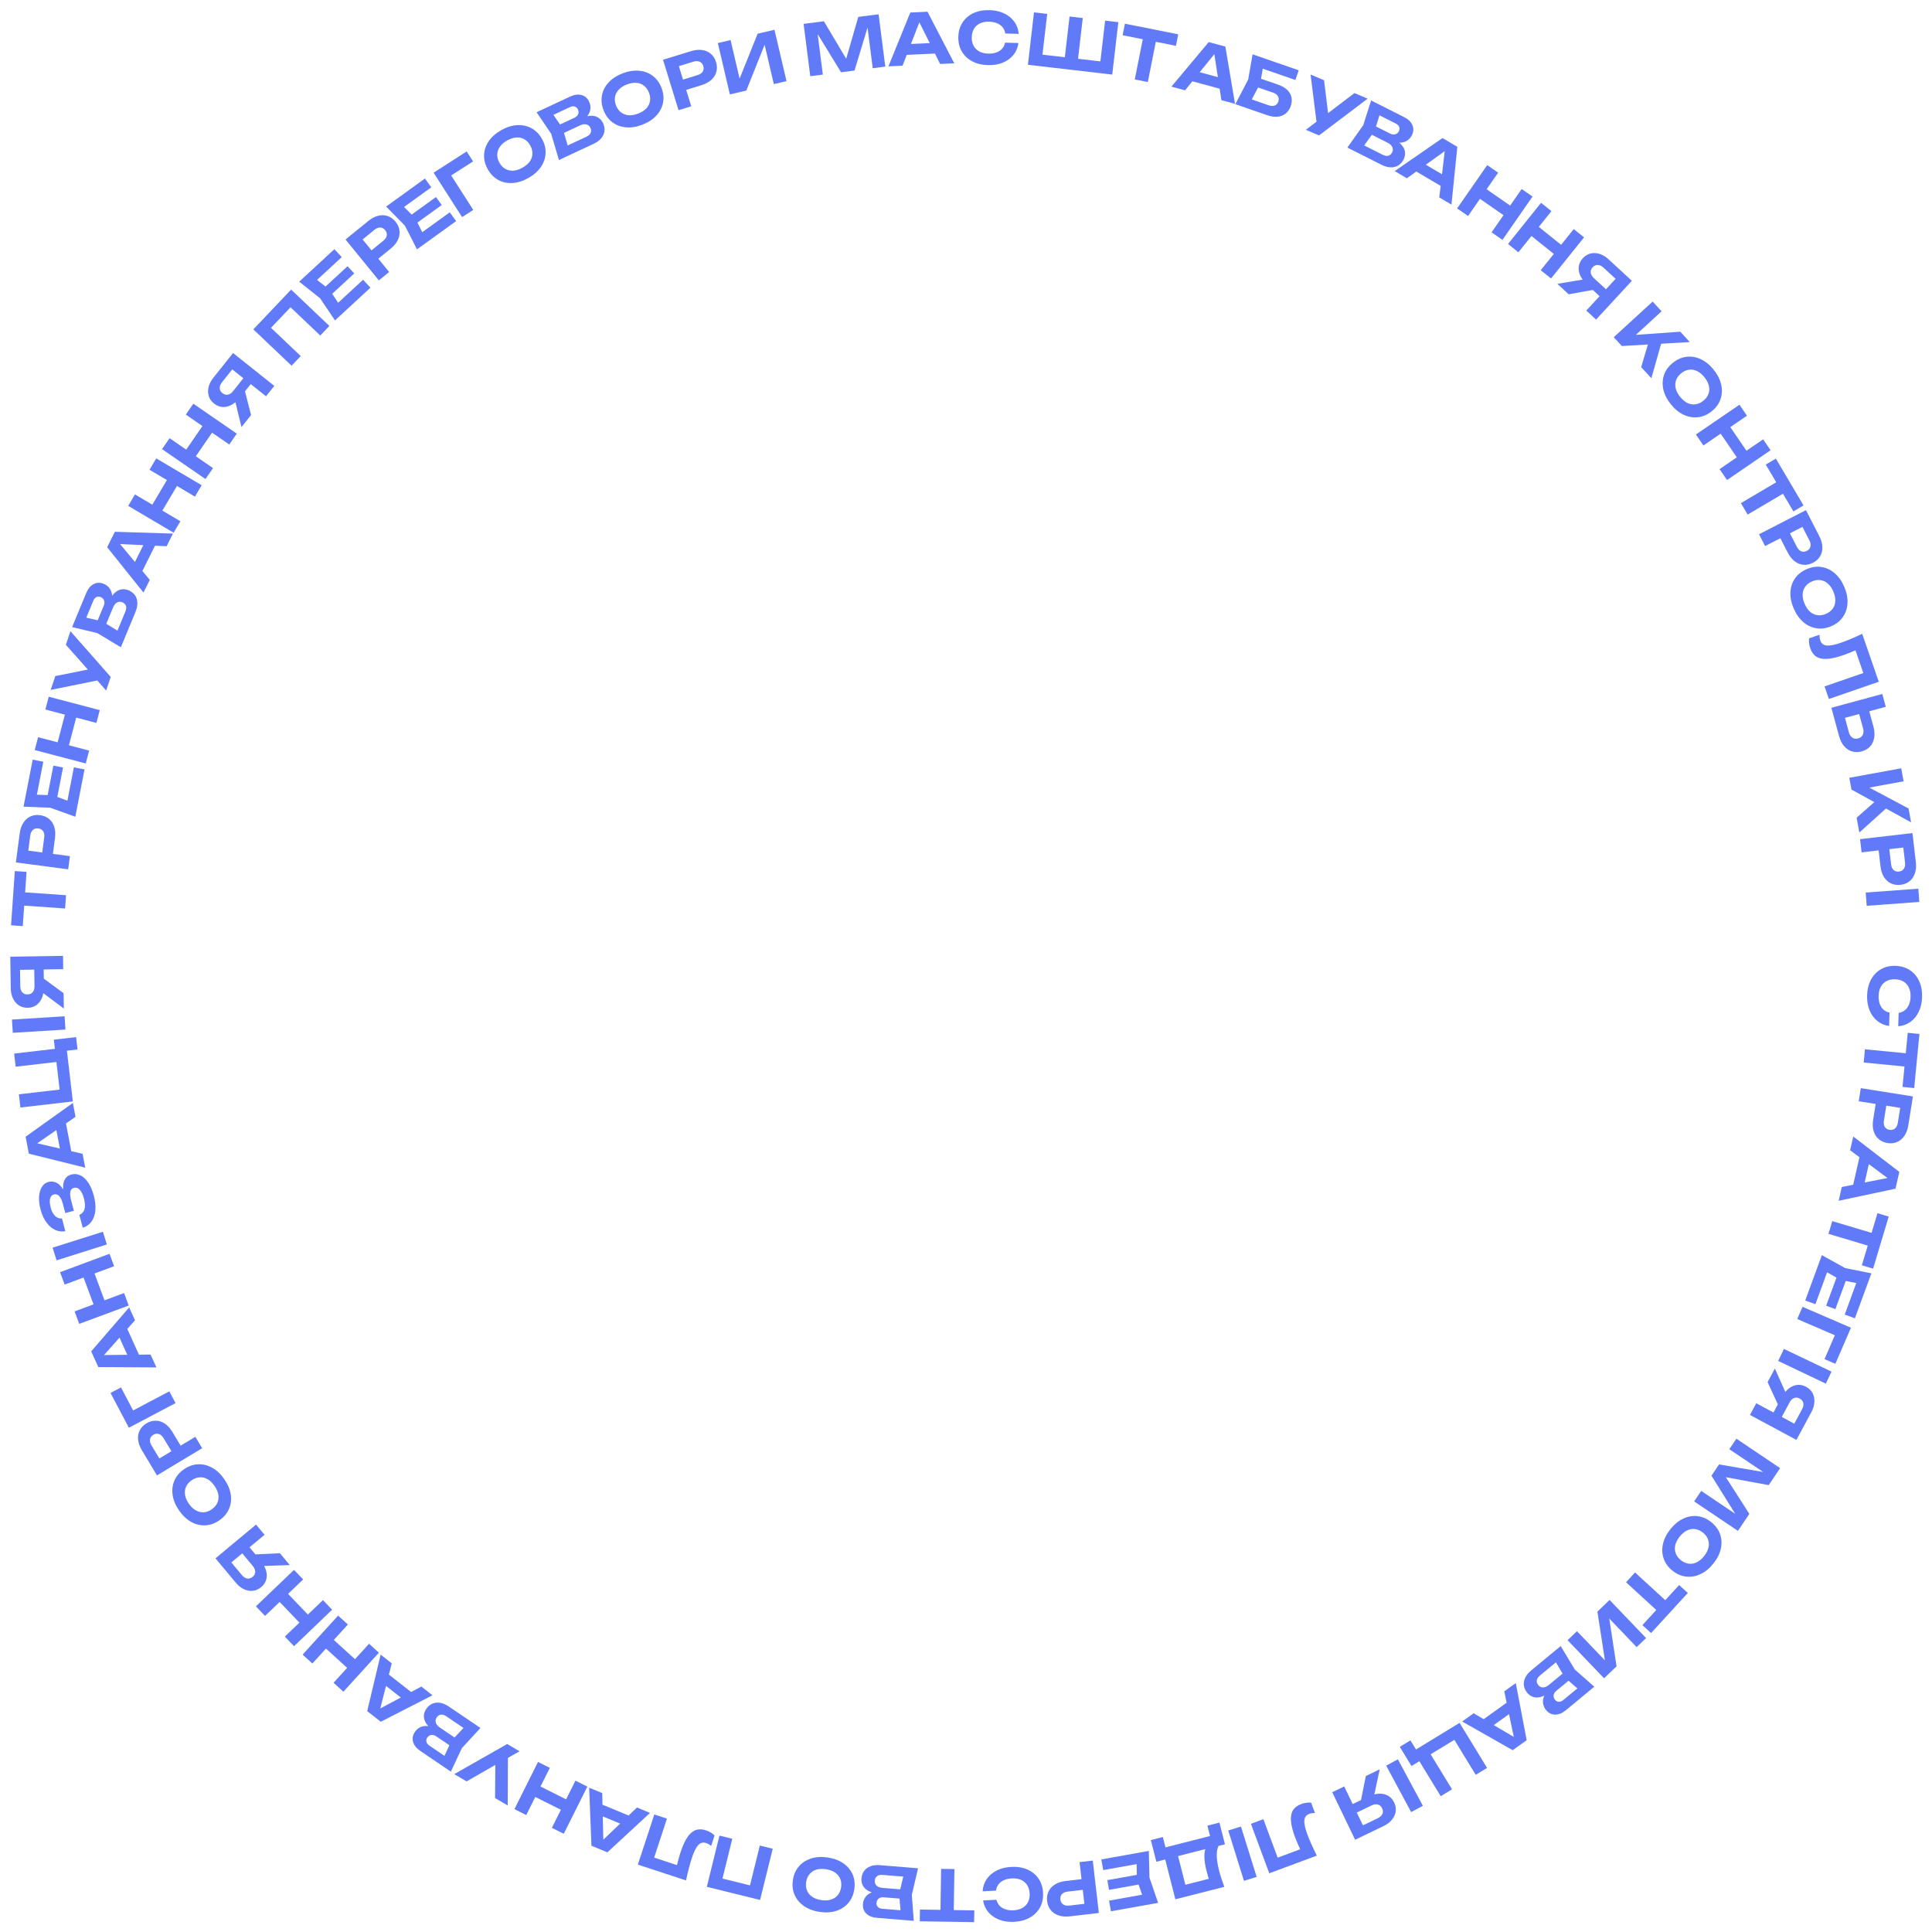 <svg width="824" height="824" viewBox="0 0 824 824" fill="none" xmlns="http://www.w3.org/2000/svg">
<path d="M805.702 437.581C803.769 437.301 802.081 436.578 800.636 435.413C799.211 434.249 798.118 432.734 797.355 430.87C796.592 429.005 796.247 426.894 796.32 424.535C796.399 421.956 796.959 419.702 797.999 417.773C799.039 415.865 800.455 414.398 802.247 413.372C804.04 412.347 806.105 411.871 808.444 411.943C810.783 412.015 812.816 412.618 814.541 413.752C816.267 414.886 817.59 416.438 818.51 418.407C819.429 420.396 819.848 422.68 819.769 425.259C819.696 427.618 819.221 429.704 818.345 431.518C817.468 433.332 816.283 434.776 814.789 435.85C813.295 436.925 811.566 437.542 809.6 437.701L809.776 432.004C810.801 431.835 811.684 431.452 812.422 430.855C813.161 430.277 813.735 429.495 814.146 428.507C814.576 427.54 814.811 426.406 814.851 425.107C814.897 423.608 814.657 422.31 814.131 421.213C813.624 420.117 812.87 419.263 811.869 418.652C810.867 418.041 809.667 417.714 808.267 417.67C806.868 417.627 805.65 417.88 804.612 418.428C803.575 418.976 802.76 419.781 802.167 420.843C801.594 421.906 801.284 423.187 801.238 424.687C801.197 425.986 801.352 427.131 801.702 428.123C802.051 429.134 802.576 429.95 803.277 430.572C803.977 431.214 804.844 431.651 805.878 431.883L805.702 437.581Z" fill="#617BF8"/>
<path d="M815.318 449.455L814.772 455.099L794.855 453.173L795.401 447.529L815.318 449.455ZM818.639 440.976L816.407 464.058L811.421 463.576L813.653 440.493L818.639 440.976Z" fill="#617BF8"/>
<path d="M813.901 479.924C813.612 481.742 813.048 483.252 812.208 484.455C811.385 485.68 810.356 486.549 809.12 487.062C807.881 487.593 806.511 487.74 805.01 487.501C803.508 487.262 802.252 486.697 801.239 485.807C800.223 484.937 799.505 483.789 799.083 482.365C798.678 480.964 798.621 479.355 798.91 477.538L800.457 467.82L804.99 468.542L803.49 477.963C803.32 479.03 803.443 479.91 803.859 480.604C804.295 481.302 804.977 481.724 805.906 481.872C806.834 482.02 807.604 481.828 808.215 481.298C808.845 480.77 809.246 479.973 809.415 478.907L810.835 469.989L813.041 472.922L792.747 469.692L793.638 464.092L815.858 467.629L813.901 479.924Z" fill="#617BF8"/>
<path d="M793.468 491.714L797.915 492.721L794.481 507.877L790.034 506.869L793.468 491.714ZM808.435 506.978L784.197 512.13L785.53 506.249L807.131 502.007L806.746 503.704L789.076 490.595L790.409 484.715L810.059 499.81L808.435 506.978Z" fill="#617BF8"/>
<path d="M800.638 526.546L799.011 531.977L779.843 526.233L781.47 520.802L800.638 526.546ZM805.538 518.869L798.881 541.083L794.082 539.645L800.739 517.431L805.538 518.869Z" fill="#617BF8"/>
<path d="M782.801 558.346L778.858 556.9L784.466 541.606L788.41 543.052L782.801 558.346ZM785.116 545.934L776.901 541.324L780.223 540.018L774.275 556.242L769.937 554.652L777.022 535.33L786.985 540.836L798.147 543.076L791.113 562.257L786.776 560.666L792.673 544.583L794.364 547.728L785.116 545.934Z" fill="#617BF8"/>
<path d="M782.787 581.676L778.16 579.678L783.571 567.146L784.901 570.498L766.531 562.566L768.779 557.36L789.435 566.28L782.787 581.676Z" fill="#617BF8"/>
<path d="M781.148 585.005L778.708 590.123L758.398 580.441L760.837 575.323L781.148 585.005Z" fill="#617BF8"/>
<path d="M759.092 605.89L755.551 603.988L760.066 595.584L760.159 595.6C760.954 594.12 761.906 592.963 763.013 592.127C764.12 591.292 765.302 590.803 766.559 590.661C767.807 590.536 769.047 590.806 770.28 591.468C771.531 592.14 772.458 593.035 773.06 594.154C773.653 595.29 773.916 596.555 773.848 597.949C773.78 599.342 773.349 600.779 772.554 602.259L766.179 614.125L746.358 603.476L749.042 598.482L767.514 608.406L764.061 609.446L768.59 601.015C769.111 600.046 769.28 599.161 769.098 598.359C768.933 597.567 768.428 596.944 767.582 596.489C766.754 596.044 765.956 595.967 765.187 596.258C764.418 596.548 763.773 597.178 763.252 598.147L759.092 605.89ZM759.397 601.457L753.883 589.47L756.993 583.682L762.407 595.854L759.397 601.457Z" fill="#617BF8"/>
<path d="M741.224 652.919L722.557 640.357L725.572 635.877L742.596 647.333L741.784 648.378L729.943 629.381L733.176 624.577L755.184 628.358L754.546 629.521L737.547 618.081L740.562 613.601L759.229 626.163L754.355 633.405L733.254 629.512L734.527 627.62L746.098 645.676L741.224 652.919Z" fill="#617BF8"/>
<path d="M712.412 652.224C714.057 650.159 715.886 648.65 717.898 647.696C719.898 646.758 721.93 646.407 723.992 646.643C726.054 646.879 728 647.726 729.83 649.184C731.66 650.642 732.921 652.35 733.612 654.307C734.303 656.264 734.415 658.322 733.948 660.481C733.469 662.656 732.406 664.776 730.761 666.841C729.117 668.906 727.294 670.407 725.294 671.346C723.281 672.299 721.244 672.658 719.182 672.422C717.107 672.201 715.155 671.362 713.325 669.904C711.495 668.446 710.24 666.731 709.561 664.758C708.87 662.801 708.764 660.735 709.244 658.56C709.711 656.401 710.767 654.289 712.412 652.224ZM716.377 655.383C715.405 656.603 714.774 657.813 714.483 659.013C714.207 660.226 714.274 661.378 714.682 662.47C715.078 663.578 715.816 664.562 716.895 665.422C717.974 666.282 719.098 666.781 720.267 666.919C721.423 667.073 722.553 666.874 723.658 666.322C724.778 665.782 725.824 664.902 726.796 663.682C727.755 662.478 728.373 661.269 728.648 660.057C728.94 658.857 728.887 657.703 728.491 656.594C728.095 655.486 727.358 654.503 726.278 653.643C725.199 652.783 724.075 652.284 722.907 652.146C721.738 652.008 720.594 652.208 719.474 652.748C718.369 653.3 717.337 654.178 716.377 655.383Z" fill="#617BF8"/>
<path d="M712.095 684.182L708.264 688.362L693.512 674.843L697.342 670.663L712.095 684.182ZM719.849 679.405L704.182 696.502L700.488 693.118L716.155 676.021L719.849 679.405Z" fill="#617BF8"/>
<path d="M686.496 682.384L702.055 698.637L698.024 702.495L684.498 688.366L685.918 687.464L689.464 710.69L684.133 715.793L668.574 699.54L672.583 695.703L686.338 710.07L684.939 710.952L681.295 687.363L686.496 682.384Z" fill="#617BF8"/>
<path d="M660.696 720.453L661.033 721.614C659.651 722.705 658.369 723.414 657.187 723.743C655.99 724.084 654.903 724.087 653.926 723.753C652.947 723.447 652.094 722.855 651.367 721.976C650.603 721.052 650.13 720.041 649.95 718.944C649.783 717.863 649.959 716.757 650.478 715.627C650.981 714.51 651.873 713.423 653.152 712.365L665.637 702.042L671.656 712.052L679.975 719.383L667.929 729.342C666.326 730.668 664.773 731.316 663.27 731.287C661.764 731.286 660.469 730.631 659.386 729.321C658.787 728.596 658.383 727.763 658.174 726.819C657.965 725.876 658.04 724.868 658.397 723.794C658.768 722.735 659.534 721.621 660.696 720.453ZM662.216 706.661L665.582 707.343L656.773 714.626C656.018 715.251 655.579 715.912 655.456 716.611C655.33 717.338 655.541 718.032 656.089 718.695C656.637 719.358 657.309 719.684 658.106 719.675C658.9 719.693 659.759 719.32 660.684 718.555L667.897 712.591L670.421 715.643L663.762 721.148C663.13 721.671 662.753 722.282 662.629 722.98C662.519 723.694 662.725 724.367 663.248 724.999C663.668 725.508 664.19 725.777 664.812 725.808C665.447 725.854 666.103 725.597 666.781 725.036L674.735 718.46L674.795 721.875L667.471 715.513L662.216 706.661Z" fill="#617BF8"/>
<path d="M644.112 725.112L646.767 728.819L634.134 737.868L631.479 734.161L644.112 725.112ZM645.162 746.464L623.622 734.217L628.524 730.706L647.489 741.882L646.075 742.895L641.572 721.359L646.474 717.848L651.138 742.184L645.162 746.464Z" fill="#617BF8"/>
<path d="M614.473 766.083L604.402 749.595L607.02 750.14L602.002 753.205L597.014 745.038L601.546 742.27L604.454 747.032L602.438 747.069L622.51 734.809L634.238 754.011L629.399 756.966L619.329 740.478L621.844 741.086L608.48 749.249L609.216 746.655L619.286 763.143L614.473 766.083Z" fill="#617BF8"/>
<path d="M606.853 770.177L601.858 772.86L591.209 753.04L596.204 750.356L606.853 770.177Z" fill="#617BF8"/>
<path d="M577.074 773.825L575.331 770.203L583.927 766.066L583.993 766.134C585.507 765.405 586.957 765.029 588.344 765.005C589.731 764.982 590.975 765.282 592.074 765.907C593.156 766.541 594.001 767.488 594.608 768.75C595.224 770.029 595.446 771.298 595.275 772.557C595.086 773.824 594.554 775.002 593.678 776.089C592.803 777.176 591.609 778.084 590.095 778.812L577.958 784.654L568.2 764.379L573.309 761.921L582.403 780.816L579 779.624L587.623 775.474C588.614 774.997 589.272 774.381 589.596 773.625C589.929 772.888 589.888 772.087 589.472 771.222C589.064 770.375 588.464 769.842 587.671 769.625C586.878 769.407 585.986 769.536 584.995 770.013L577.074 773.825ZM579.93 770.42L582.527 757.484L588.447 754.635L585.661 767.662L579.93 770.42Z" fill="#617BF8"/>
<path d="M561.627 791.432L541.348 798.954L533.522 777.859L538.838 775.887L545.808 794.676L542.53 793.172L556.932 787.83L555.339 790.437C554.721 789.173 554.161 787.951 553.659 786.772C553.146 785.618 552.691 784.507 552.295 783.438C551.3 780.757 550.734 778.482 550.595 776.613C550.445 774.771 550.736 773.255 551.468 772.066C552.188 770.903 553.364 770.019 554.996 769.413C555.689 769.156 556.402 768.977 557.132 768.877C557.863 768.776 558.553 768.766 559.201 768.846L560.839 773.261C559.895 773.249 559.077 773.371 558.383 773.628C557.127 774.094 556.439 775 556.319 776.346C556.188 777.717 556.609 779.715 557.583 782.341C558.042 783.578 558.604 784.948 559.268 786.451C559.939 787.973 560.726 789.633 561.627 791.432Z" fill="#617BF8"/>
<path d="M535.966 800.495L530.553 802.184L523.85 780.706L529.263 779.017L535.966 800.495Z" fill="#617BF8"/>
<path d="M520.08 777.343L522.435 786.587L518.074 787.698L516.054 788.151L500.617 792.084L499.294 792.483L493.189 794.038L490.834 784.793L495.951 783.49L497.076 787.909L516.089 783.065L514.963 778.646L520.08 777.343ZM522.167 804.735L501.294 810.053L496.154 789.877L501.648 788.478L506.203 806.357L503.095 804.486L518.009 800.687L516.208 803.096C515.83 802.181 515.518 801.28 515.272 800.393C515.011 799.531 514.779 798.703 514.576 797.908C513.984 795.582 513.679 793.575 513.662 791.887C513.625 790.204 513.888 788.847 514.451 787.816C515 786.81 515.836 786.163 516.96 785.877L519.738 787.182C519.181 788.314 518.915 789.744 518.942 791.471C518.975 793.217 519.299 795.301 519.916 797.724C520.198 798.829 520.528 799.962 520.907 801.125C521.29 802.307 521.71 803.51 522.167 804.735Z" fill="#617BF8"/>
<path d="M473.01 806.017L472.271 801.882L488.306 799.014L489.046 803.148L473.01 806.017ZM484.896 801.757L484.735 792.339L487.538 794.55L470.528 797.592L469.714 793.044L489.973 789.421L490.241 800.801L493.935 811.569L473.824 815.166L473.01 810.619L489.873 807.602L488.01 810.648L484.896 801.757Z" fill="#617BF8"/>
<path d="M456.293 817.322C454.465 817.535 452.859 817.399 451.474 816.916C450.071 816.454 448.957 815.698 448.13 814.646C447.283 813.597 446.772 812.317 446.597 810.808C446.421 809.298 446.626 807.935 447.209 806.72C447.773 805.506 448.684 804.505 449.941 803.714C451.18 802.946 452.714 802.456 454.542 802.244L464.316 801.108L464.846 805.668L455.369 806.768C454.297 806.893 453.482 807.249 452.926 807.837C452.373 808.445 452.15 809.216 452.259 810.15C452.367 811.084 452.759 811.773 453.435 812.218C454.113 812.683 454.989 812.853 456.062 812.728L465.031 811.687L462.803 814.603L460.432 794.19L466.064 793.536L468.66 815.886L456.293 817.322Z" fill="#617BF8"/>
<path d="M419.09 806.64C419.212 804.692 419.796 802.95 420.84 801.416C421.886 799.901 423.307 798.689 425.103 797.777C426.9 796.866 428.976 796.351 431.333 796.233C433.91 796.104 436.202 796.479 438.209 797.36C440.195 798.241 441.772 799.534 442.939 801.237C444.106 802.941 444.748 804.961 444.865 807.298C444.983 809.636 444.546 811.71 443.556 813.522C442.565 815.334 441.126 816.778 439.238 817.854C437.329 818.931 435.087 819.534 432.51 819.664C430.153 819.782 428.035 819.478 426.156 818.751C424.277 818.024 422.742 816.96 421.55 815.558C420.358 814.156 419.604 812.482 419.285 810.535L424.978 810.249C425.229 811.258 425.682 812.106 426.338 812.794C426.973 813.483 427.8 813.993 428.817 814.322C429.816 814.672 430.965 814.815 432.263 814.75C433.761 814.675 435.036 814.33 436.086 813.717C437.138 813.123 437.928 812.303 438.456 811.255C438.984 810.207 439.213 808.984 439.143 807.586C439.072 806.188 438.722 804.994 438.092 804.004C437.461 803.014 436.593 802.267 435.486 801.762C434.38 801.277 433.078 801.072 431.58 801.147C430.282 801.212 429.153 801.459 428.193 801.888C427.213 802.317 426.442 802.907 425.879 803.656C425.296 804.406 424.93 805.306 424.783 806.354L419.09 806.64Z" fill="#617BF8"/>
<path d="M406.745 817.167L401.075 817.079L401.384 797.072L407.054 797.159L406.745 817.167ZM415.465 819.792L392.278 819.434L392.355 814.424L415.543 814.782L415.465 819.792Z" fill="#617BF8"/>
<path d="M375.173 806.565L374.605 807.632C372.854 807.45 371.44 807.064 370.364 806.475C369.269 805.885 368.487 805.129 368.02 804.208C367.531 803.306 367.333 802.286 367.426 801.15C367.523 799.954 367.889 798.9 368.525 797.989C369.159 797.097 370.056 796.428 371.216 795.98C372.356 795.531 373.754 795.373 375.408 795.508L391.555 796.818L388.886 808.19L389.735 819.245L374.156 817.98C372.083 817.812 370.518 817.193 369.461 816.124C368.382 815.073 367.912 813.701 368.049 812.006C368.125 811.069 368.417 810.19 368.926 809.369C369.434 808.547 370.19 807.876 371.196 807.356C372.2 806.855 373.525 806.592 375.173 806.565ZM385.882 797.742L387.819 800.578L376.426 799.654C375.449 799.574 374.673 799.742 374.098 800.157C373.501 800.59 373.168 801.235 373.098 802.092C373.028 802.949 373.282 803.652 373.86 804.201C374.416 804.768 375.292 805.1 376.488 805.197L385.817 805.954L385.497 809.901L376.885 809.202C376.068 809.136 375.371 809.31 374.796 809.725C374.219 810.159 373.897 810.785 373.831 811.603C373.777 812.261 373.963 812.817 374.388 813.273C374.81 813.749 375.46 814.023 376.338 814.094L386.624 814.929L384.285 817.418L383.474 807.75L385.882 797.742Z" fill="#617BF8"/>
<path d="M353.033 792.219C355.643 792.614 357.864 793.446 359.694 794.714C361.505 795.979 362.823 797.564 363.647 799.469C364.472 801.374 364.709 803.483 364.359 805.797C364.009 808.111 363.158 810.055 361.807 811.631C360.456 813.206 358.728 814.331 356.624 815.003C354.5 815.673 352.133 815.81 349.523 815.415C346.912 815.02 344.702 814.19 342.89 812.925C341.06 811.657 339.732 810.07 338.908 808.165C338.064 806.258 337.817 804.147 338.167 801.833C338.517 799.52 339.377 797.577 340.748 796.004C342.099 794.428 343.837 793.306 345.961 792.636C348.065 791.963 350.422 791.824 353.033 792.219ZM352.274 797.232C350.732 796.999 349.368 797.055 348.183 797.402C346.994 797.768 346.029 798.401 345.286 799.3C344.523 800.196 344.039 801.326 343.832 802.691C343.626 804.055 343.754 805.278 344.218 806.36C344.661 807.438 345.398 808.318 346.428 809C347.454 809.702 348.739 810.169 350.281 810.402C351.804 810.633 353.159 810.565 354.347 810.198C355.533 809.852 356.507 809.231 357.269 808.335C358.032 807.439 358.516 806.308 358.723 804.944C358.929 803.58 358.801 802.357 358.337 801.275C357.874 800.194 357.129 799.302 356.102 798.601C355.073 797.919 353.797 797.463 352.274 797.232Z" fill="#617BF8"/>
<path d="M301.458 804.732L306.847 782.887L312.322 784.238L307.523 803.694L305.629 800.601L322.347 804.725L319.261 806.59L324.061 787.133L329.566 788.491L324.177 810.336L301.458 804.732Z" fill="#617BF8"/>
<path d="M292.594 802.005L272.045 795.251L279.072 773.876L284.458 775.646L278.2 794.684L276.574 791.465L291.166 796.262L288.295 797.308C288.6 795.934 288.923 794.63 289.266 793.395C289.583 792.173 289.92 791.021 290.276 789.938C291.169 787.221 292.144 785.089 293.2 783.541C294.231 782.006 295.403 781.002 296.716 780.528C298.005 780.068 299.475 780.109 301.128 780.652C301.831 780.883 302.5 781.187 303.134 781.564C303.768 781.941 304.314 782.363 304.771 782.829L303.3 787.303C302.57 786.705 301.854 786.291 301.151 786.06C299.878 785.641 298.775 785.921 297.843 786.899C296.886 787.89 295.97 789.715 295.096 792.375C294.684 793.629 294.269 795.05 293.852 796.64C293.429 798.248 293.009 800.036 292.594 802.005Z" fill="#617BF8"/>
<path d="M269.827 775.039L268.082 779.252L253.725 773.306L255.47 769.093L269.827 775.039ZM252.252 787.21L251.272 762.451L256.843 764.758L257.372 786.766L255.764 786.1L271.671 770.9L277.242 773.208L259.042 790.023L252.252 787.21Z" fill="#617BF8"/>
<path d="M240.444 782.108L235.372 779.573L245.429 759.446L250.501 761.981L240.444 782.108ZM224.449 774.116L219.404 771.595L229.461 751.467L234.507 753.988L224.449 774.116ZM241.474 772.998L226.151 765.341L228.377 760.886L243.7 768.543L241.474 772.998Z" fill="#617BF8"/>
<path d="M221.591 746.92L214.702 750.846L214.624 750.801L199.01 759.768L193.729 756.675L216.31 743.826L221.591 746.92ZM216.634 747.667L216.535 770.034L211.15 766.88L211.276 748.978L216.634 747.667Z" fill="#617BF8"/>
<path d="M185.857 737.399L184.837 738.048C183.403 737.027 182.363 735.995 181.717 734.953C181.054 733.899 180.746 732.857 180.793 731.825C180.812 730.799 181.142 729.815 181.782 728.871C182.455 727.878 183.293 727.141 184.296 726.661C185.287 726.198 186.397 726.057 187.627 726.238C188.841 726.409 190.134 726.96 191.508 727.892L204.915 736.985L196.992 745.567L192.286 755.606L179.35 746.833C177.629 745.665 176.571 744.356 176.178 742.905C175.757 741.459 176.023 740.033 176.978 738.626C177.505 737.848 178.193 737.227 179.039 736.762C179.886 736.297 180.875 736.086 182.007 736.129C183.127 736.187 184.41 736.611 185.857 737.399ZM199.523 734.995L199.812 738.417L190.352 732.001C189.541 731.451 188.783 731.215 188.078 731.293C187.345 731.376 186.737 731.773 186.254 732.485C185.772 733.196 185.647 733.933 185.879 734.695C186.084 735.462 186.683 736.183 187.676 736.856L195.422 742.11L193.199 745.387L186.049 740.538C185.37 740.077 184.678 739.886 183.973 739.963C183.257 740.058 182.668 740.444 182.208 741.123C181.838 741.669 181.725 742.245 181.87 742.851C182.004 743.473 182.435 744.031 183.163 744.525L191.704 750.318L188.442 751.332L192.498 742.519L199.523 734.995Z" fill="#617BF8"/>
<path d="M176.82 722.81L174.005 726.397L161.779 716.803L164.595 713.216L176.82 722.81ZM156.616 729.797L162.341 705.689L167.084 709.412L161.666 730.748L160.298 729.674L179.711 719.32L184.454 723.043L162.398 734.335L156.616 729.797Z" fill="#617BF8"/>
<path d="M146.457 721.522L142.262 717.707L157.403 701.063L161.597 704.879L146.457 721.522ZM133.231 709.49L129.059 705.695L144.2 689.052L148.372 692.847L133.231 709.49ZM149.92 713.034L137.249 701.506L140.6 697.823L153.272 709.35L149.92 713.034Z" fill="#617BF8"/>
<path d="M125.407 702.105L121.486 698.009L137.739 682.45L141.66 686.545L125.407 702.105ZM113.043 689.189L109.142 685.115L125.395 669.556L129.295 673.63L113.043 689.189ZM129.448 693.875L117.602 681.501L121.2 678.058L133.045 690.432L129.448 693.875Z" fill="#617BF8"/>
<path d="M102.195 661.141L105.284 658.568L111.389 665.898L111.34 665.979C112.415 667.27 113.133 668.585 113.493 669.924C113.854 671.263 113.865 672.543 113.527 673.761C113.176 674.965 112.463 676.015 111.387 676.911C110.296 677.819 109.119 678.344 107.857 678.485C106.581 678.61 105.31 678.38 104.043 677.796C102.775 677.212 101.604 676.275 100.529 674.984L91.908 664.634L109.196 650.234L112.825 654.59L96.712 668.011L97.039 664.42L103.164 671.773C103.868 672.618 104.626 673.106 105.438 673.237C106.234 673.381 107.001 673.145 107.739 672.531C108.461 671.929 108.831 671.217 108.849 670.395C108.868 669.573 108.525 668.74 107.821 667.895L102.195 661.141ZM106.193 663.081L119.372 662.451L123.577 667.499L110.264 667.968L106.193 663.081Z" fill="#617BF8"/>
<path d="M95.654 630.85C97.16 633.018 98.081 635.203 98.416 637.405C98.741 639.59 98.494 641.637 97.675 643.544C96.857 645.452 95.487 647.073 93.565 648.407C91.643 649.742 89.645 650.459 87.573 650.56C85.499 650.66 83.496 650.177 81.561 649.109C79.616 648.025 77.89 646.399 76.384 644.231C74.878 642.062 73.963 639.886 73.639 637.7C73.303 635.498 73.544 633.444 74.363 631.537C75.169 629.613 76.534 627.983 78.456 626.649C80.378 625.314 82.381 624.605 84.466 624.521C86.539 624.421 88.548 624.912 90.494 625.996C92.428 627.064 94.148 628.681 95.654 630.85ZM91.49 633.742C90.6 632.46 89.622 631.508 88.556 630.885C87.474 630.273 86.35 630.005 85.187 630.083C84.012 630.144 82.858 630.568 81.724 631.355C80.591 632.142 79.79 633.076 79.322 634.155C78.843 635.219 78.709 636.359 78.921 637.575C79.116 638.803 79.659 640.058 80.549 641.339C81.427 642.604 82.407 643.542 83.49 644.154C84.556 644.778 85.676 645.059 86.851 644.998C88.026 644.937 89.18 644.513 90.314 643.725C91.448 642.938 92.248 642.005 92.716 640.925C93.184 639.846 93.32 638.692 93.125 637.464C92.913 636.247 92.368 635.007 91.49 633.742Z" fill="#617BF8"/>
<path d="M60.535 618.581C59.588 617.004 59.048 615.484 58.917 614.023C58.759 612.555 58.988 611.228 59.605 610.041C60.211 608.836 61.166 607.843 62.469 607.06C63.772 606.278 65.097 605.901 66.445 605.931C67.783 605.944 69.071 606.361 70.31 607.18C71.521 607.992 72.6 609.187 73.548 610.764L78.615 619.199L74.68 621.563L69.768 613.385C69.212 612.459 68.551 611.864 67.786 611.601C67.004 611.347 66.21 611.462 65.404 611.946C64.598 612.431 64.132 613.072 64.005 613.871C63.862 614.681 64.068 615.549 64.624 616.474L69.274 624.215L65.698 623.389L83.314 612.807L86.234 617.667L66.946 629.253L60.535 618.581Z" fill="#617BF8"/>
<path d="M47.139 594.096L51.596 591.744L57.967 603.816L54.522 602.751L72.218 593.411L74.865 598.425L54.966 608.927L47.139 594.096Z" fill="#617BF8"/>
<path d="M60.041 579.476L55.889 581.361L49.464 567.212L53.616 565.326L60.041 579.476ZM38.891 576.362L55.086 557.608L57.58 563.098L42.935 579.534L42.215 577.95L64.216 577.712L66.709 583.203L41.93 583.054L38.891 576.362Z" fill="#617BF8"/>
<path d="M33.794 564.631L31.822 559.314L52.917 551.489L54.889 556.805L33.794 564.631ZM27.576 547.867L25.614 542.579L46.709 534.754L48.671 540.041L27.576 547.867ZM40.771 558.683L34.813 542.622L39.482 540.89L45.44 556.951L40.771 558.683Z" fill="#617BF8"/>
<path d="M24.132 537.537L22.423 532.131L43.876 525.347L45.585 530.753L24.132 537.537Z" fill="#617BF8"/>
<path d="M40.056 510.129C40.651 512.393 40.852 514.459 40.662 516.329C40.471 518.199 39.92 519.76 39.008 521.013C38.077 522.271 36.839 523.145 35.292 523.634L33.851 518.15C34.951 517.696 35.679 516.884 36.034 515.715C36.369 514.552 36.297 513.061 35.819 511.243C35.372 509.541 34.785 508.289 34.057 507.488C33.324 506.667 32.474 506.384 31.507 506.638C30.675 506.857 30.17 507.413 29.992 508.308C29.814 509.203 29.958 510.54 30.426 512.319L31.501 516.41L27.846 517.371L26.793 513.367C26.513 512.304 26.178 511.461 25.788 510.84C25.397 510.219 24.965 509.795 24.491 509.568C23.999 509.346 23.511 509.298 23.027 509.425C22.447 509.578 22.005 509.901 21.7 510.395C21.395 510.888 21.241 511.518 21.235 512.285C21.211 513.056 21.331 513.945 21.595 514.951C22.027 516.595 22.67 517.822 23.524 518.632C24.353 519.427 25.323 519.772 26.433 519.666L27.859 525.092C26.421 525.366 25.015 525.209 23.64 524.619C22.26 524.01 21.015 522.972 19.906 521.506C18.777 520.045 17.905 518.144 17.29 515.803C16.751 513.753 16.544 511.905 16.67 510.259C16.796 508.613 17.204 507.254 17.894 506.184C18.58 505.094 19.522 504.391 20.721 504.076C21.708 503.816 22.696 503.877 23.685 504.258C24.669 504.62 25.569 505.366 26.383 506.496C27.192 507.607 27.846 509.151 28.345 511.129L27.765 511.282C27.175 509.431 26.888 507.79 26.905 506.359C26.897 504.913 27.186 503.731 27.772 502.812C28.352 501.873 29.242 501.247 30.441 500.931C31.757 500.586 33.039 500.704 34.288 501.285C35.517 501.872 36.638 502.911 37.651 504.403C38.639 505.88 39.44 507.789 40.056 510.129Z" fill="#617BF8"/>
<path d="M30.748 492.825L26.268 493.679L23.357 478.414L27.836 477.56L30.748 492.825ZM10.926 484.816L31.083 470.405L32.213 476.328L14.109 488.852L13.783 487.142L35.22 492.094L36.35 498.017L12.303 492.036L10.926 484.816Z" fill="#617BF8"/>
<path d="M6.032 449.351L25.223 447.122L23.63 449.27L22.952 443.429L32.458 442.325L33.071 447.599L27.528 448.243L28.34 446.397L31.054 469.76L8.704 472.356L8.05 466.724L27.241 464.495L25.634 466.524L23.828 450.968L25.874 452.724L6.683 454.953L6.032 449.351Z" fill="#617BF8"/>
<path d="M5.453 440.497L5.103 434.838L27.56 433.45L27.91 439.109L5.453 440.497Z" fill="#617BF8"/>
<path d="M14.58 411.776L18.599 411.713L18.747 421.252L18.657 421.284C18.683 422.964 18.416 424.438 17.855 425.707C17.295 426.975 16.5 427.978 15.472 428.714C14.442 429.43 13.228 429.799 11.828 429.82C10.408 429.842 9.163 429.511 8.092 428.828C7.021 428.124 6.176 427.147 5.557 425.897C4.937 424.646 4.615 423.181 4.589 421.501L4.381 408.033L26.878 407.685L26.966 413.355L5.998 413.678L8.509 411.089L8.656 420.658C8.673 421.758 8.957 422.614 9.506 423.225C10.036 423.837 10.78 424.136 11.74 424.121C12.68 424.106 13.415 423.785 13.945 423.157C14.476 422.528 14.733 421.664 14.716 420.564L14.58 411.776ZM16.472 415.797L27.124 423.583L27.225 430.153L16.57 422.156L16.472 415.797Z" fill="#617BF8"/>
<path d="M7.806 386.076L8.199 380.42L28.161 381.808L27.767 387.465L7.806 386.076ZM4.714 394.642L6.323 371.508L11.321 371.856L9.712 394.99L4.714 394.642Z" fill="#617BF8"/>
<path d="M8.398 355.482C8.639 353.658 9.162 352.133 9.969 350.908C10.759 349.661 11.765 348.764 12.986 348.219C14.211 347.654 15.576 347.471 17.083 347.67C18.59 347.868 19.862 348.399 20.898 349.262C21.937 350.105 22.686 351.232 23.145 352.644C23.588 354.034 23.689 355.641 23.448 357.465L22.163 367.221L17.612 366.621L18.858 357.163C19 356.092 18.853 355.216 18.418 354.533C17.964 353.848 17.271 353.444 16.339 353.321C15.407 353.198 14.643 353.41 14.046 353.957C13.43 354.501 13.051 355.308 12.91 356.379L11.73 365.332L9.446 362.459L29.82 365.143L29.079 370.765L6.772 367.826L8.398 355.482Z" fill="#617BF8"/>
<path d="M22.765 326.536L26.888 327.338L23.775 343.328L19.652 342.525L22.765 326.536ZM22.447 339.157L31.289 342.407L28.216 344.223L31.518 327.262L36.053 328.145L32.12 348.345L21.41 344.487L10.034 344.045L13.939 323.992L18.474 324.875L15.2 341.689L13.032 338.852L22.447 339.157Z" fill="#617BF8"/>
<path d="M14.81 319.897L16.252 314.414L38.013 320.134L36.571 325.617L14.81 319.897ZM19.356 302.605L20.79 297.15L42.55 302.87L41.117 308.325L19.356 302.605ZM23.938 319.04L28.293 302.473L33.11 303.739L28.755 320.306L23.938 319.04Z" fill="#617BF8"/>
<path d="M45.265 294.507L40.02 288.56L40.048 288.475L28.093 275.01L30.048 269.211L47.219 288.708L45.265 294.507ZM43.525 289.805L21.605 294.256L23.598 288.343L41.151 284.826L43.525 289.805Z" fill="#617BF8"/>
<path d="M47.297 257.473L46.455 256.605C47.165 254.994 47.966 253.767 48.856 252.924C49.754 252.062 50.713 251.55 51.733 251.387C52.742 251.199 53.773 251.323 54.826 251.759C55.935 252.219 56.825 252.891 57.498 253.775C58.152 254.652 58.514 255.712 58.585 256.953C58.663 258.176 58.384 259.554 57.749 261.088L51.55 276.055L41.545 270.028L30.762 267.445L36.743 253.005C37.539 251.083 38.608 249.783 39.95 249.105C41.281 248.4 42.731 248.373 44.302 249.024C45.17 249.384 45.918 249.931 46.544 250.667C47.17 251.402 47.577 252.329 47.764 253.445C47.932 254.554 47.776 255.897 47.297 257.473ZM52.41 270.371L49.117 271.345L53.491 260.785C53.866 259.88 53.944 259.09 53.726 258.415C53.496 257.714 52.985 257.199 52.19 256.87C51.395 256.54 50.649 256.567 49.949 256.948C49.239 257.304 48.655 258.036 48.196 259.144L44.614 267.792L40.955 266.276L44.261 258.294C44.575 257.536 44.623 256.82 44.405 256.145C44.168 255.463 43.671 254.965 42.913 254.651C42.303 254.398 41.716 254.404 41.152 254.668C40.57 254.925 40.11 255.46 39.773 256.273L35.824 265.807L34.173 262.818L43.623 265.011L52.41 270.371Z" fill="#617BF8"/>
<path d="M59.888 245.197L55.809 243.158L62.755 229.257L66.834 231.296L59.888 245.197ZM48.989 226.806L73.756 227.578L71.06 232.972L49.071 231.944L49.848 230.388L63.886 247.329L61.191 252.723L45.703 233.38L48.989 226.806Z" fill="#617BF8"/>
<path d="M54.673 215.751L57.557 210.869L76.929 222.313L74.045 227.195L54.673 215.751ZM63.767 200.357L66.636 195.501L86.008 206.945L83.139 211.801L63.767 200.357ZM63.688 217.418L72.401 202.67L76.689 205.203L67.976 219.951L63.688 217.418Z" fill="#617BF8"/>
<path d="M69.11 191.549L72.327 186.88L90.855 199.646L87.638 204.315L69.11 191.549ZM79.255 176.826L82.455 172.181L100.983 184.947L97.783 189.591L79.255 176.826ZM77.987 193.84L87.707 179.734L91.807 182.56L82.088 196.666L77.987 193.84Z" fill="#617BF8"/>
<path d="M104.897 159.933L108.041 162.437L102.097 169.899L102.008 169.867C100.961 171.181 99.818 172.15 98.579 172.774C97.341 173.398 96.09 173.668 94.828 173.583C93.579 173.482 92.406 172.996 91.311 172.124C90.201 171.239 89.449 170.192 89.056 168.985C88.675 167.761 88.643 166.469 88.959 165.11C89.275 163.751 89.956 162.414 91.003 161.1L99.395 150.564L116.994 164.583L113.461 169.018L97.059 155.952L100.643 155.547L94.68 163.032C93.995 163.892 93.67 164.733 93.706 165.555C93.726 166.364 94.112 167.067 94.863 167.665C95.598 168.251 96.37 168.47 97.179 168.321C97.987 168.173 98.734 167.668 99.42 166.808L104.897 159.933ZM103.804 164.241L107.087 177.02L102.994 182.159L99.842 169.215L103.804 164.241Z" fill="#617BF8"/>
<path d="M124.169 123.513L140.479 139.013L136.593 143.101L122.067 129.296L125.693 129.182L113.83 141.664L113.738 138.059L128.265 151.865L124.359 155.975L108.049 140.475L124.169 123.513Z" fill="#617BF8"/>
<path d="M148.232 113.542L151.08 116.628L139.111 127.677L136.262 124.591L148.232 113.542ZM140.508 123.53L145.714 131.381L142.161 131.026L154.858 119.306L157.992 122.7L142.87 136.66L136.518 127.213L127.609 120.127L142.62 106.269L145.754 109.664L133.167 121.283L133.097 117.714L140.508 123.53Z" fill="#617BF8"/>
<path d="M157.019 94.285C158.446 93.123 159.873 92.373 161.3 92.036C162.731 91.67 164.078 91.708 165.34 92.15C166.619 92.579 167.738 93.383 168.698 94.561C169.658 95.74 170.219 96.998 170.38 98.337C170.558 99.663 170.329 100.997 169.694 102.34C169.062 103.654 168.033 104.892 166.607 106.054L158.978 112.269L156.079 108.71L163.475 102.685C164.312 102.003 164.807 101.265 164.959 100.47C165.099 99.66 164.872 98.89 164.278 98.161C163.685 97.433 162.983 97.062 162.174 97.051C161.352 97.024 160.523 97.351 159.686 98.033L152.685 103.737L152.994 100.079L165.973 116.012L161.577 119.593L147.367 102.148L157.019 94.285Z" fill="#617BF8"/>
<path d="M185.944 84.035L188.402 87.441L175.194 96.975L172.736 93.57L185.944 84.035ZM177.078 93.025L181.305 101.444L177.821 100.666L191.832 90.552L194.536 94.298L177.849 106.343L172.676 96.203L164.68 88.1L181.245 76.142L183.949 79.888L170.06 89.914L170.419 86.362L177.078 93.025Z" fill="#617BF8"/>
<path d="M199.046 64.597L201.768 68.84L190.278 76.21L191.048 72.686L201.851 89.529L197.079 92.591L184.931 73.652L199.046 64.597Z" fill="#617BF8"/>
<path d="M225.279 75.964C222.972 77.248 220.707 77.948 218.482 78.064C216.276 78.17 214.264 77.722 212.447 76.719C210.63 75.716 209.152 74.192 208.015 72.147C206.877 70.102 206.361 68.044 206.466 65.971C206.572 63.898 207.251 61.952 208.505 60.133C209.776 58.304 211.565 56.748 213.872 55.464C216.179 54.181 218.435 53.486 220.642 53.379C222.866 53.263 224.887 53.706 226.704 54.709C228.538 55.703 230.024 57.222 231.162 59.267C232.3 61.311 232.808 63.375 232.685 65.457C232.579 67.53 231.891 69.481 230.62 71.31C229.366 73.129 227.586 74.68 225.279 75.964ZM222.814 71.534C224.177 70.775 225.221 69.897 225.947 68.897C226.663 67.881 227.04 66.79 227.078 65.624C227.134 64.449 226.826 63.259 226.155 62.053C225.484 60.847 224.635 59.958 223.607 59.385C222.596 58.803 221.475 58.557 220.244 58.648C219.002 58.72 217.7 59.136 216.337 59.895C214.991 60.643 213.96 61.526 213.244 62.542C212.518 63.541 212.128 64.629 212.072 65.804C212.017 66.979 212.324 68.17 212.995 69.376C213.666 70.581 214.516 71.471 215.544 72.043C216.572 72.615 217.707 72.865 218.948 72.792C220.179 72.702 221.468 72.283 222.814 71.534Z" fill="#617BF8"/>
<path d="M247.793 51.669L247.757 50.46C249.369 49.751 250.787 49.385 252.014 49.364C253.258 49.334 254.311 49.603 255.173 50.171C256.045 50.713 256.722 51.5 257.205 52.533C257.713 53.62 257.917 54.717 257.816 55.824C257.707 56.913 257.26 57.939 256.474 58.902C255.706 59.857 254.571 60.686 253.067 61.39L238.392 68.252L235.076 57.052L228.861 47.87L243.02 41.249C244.904 40.368 246.57 40.13 248.018 40.535C249.475 40.913 250.564 41.872 251.284 43.412C251.682 44.264 251.864 45.172 251.83 46.138C251.796 47.103 251.471 48.061 250.855 49.011C250.231 49.943 249.21 50.829 247.793 51.669ZM242.862 64.638L239.775 63.134L250.129 58.293C251.016 57.878 251.607 57.347 251.902 56.702C252.206 56.03 252.175 55.304 251.811 54.525C251.447 53.746 250.878 53.262 250.105 53.071C249.341 52.855 248.415 53 247.328 53.508L238.85 57.473L237.172 53.886L244.999 50.226C245.741 49.879 246.26 49.383 246.554 48.737C246.84 48.074 246.809 47.37 246.462 46.628C246.182 46.03 245.745 45.638 245.151 45.452C244.548 45.249 243.848 45.333 243.05 45.706L233.702 50.078L234.501 46.757L239.995 54.752L242.862 64.638Z" fill="#617BF8"/>
<path d="M273.962 53.185C271.497 54.131 269.155 54.505 266.937 54.306C264.737 54.101 262.809 53.374 261.151 52.125C259.493 50.876 258.245 49.159 257.407 46.974C256.569 44.79 256.347 42.679 256.744 40.642C257.14 38.604 258.087 36.773 259.584 35.149C261.1 33.517 263.091 32.229 265.555 31.283C268.02 30.337 270.352 29.966 272.552 30.172C274.77 30.37 276.708 31.094 278.366 32.343C280.042 33.585 281.3 35.298 282.138 37.482C282.976 39.667 283.188 41.782 282.773 43.826C282.377 45.863 281.421 47.698 279.905 49.329C278.407 50.954 276.426 52.239 273.962 53.185ZM272.145 48.452C273.601 47.893 274.759 47.17 275.618 46.283C276.471 45.377 276.998 44.35 277.199 43.202C277.42 42.046 277.283 40.824 276.788 39.536C276.294 38.247 275.578 37.247 274.641 36.536C273.723 35.817 272.647 35.416 271.415 35.332C270.176 35.229 268.828 35.457 267.372 36.016C265.934 36.568 264.789 37.297 263.937 38.202C263.078 39.089 262.538 40.11 262.318 41.266C262.097 42.422 262.234 43.644 262.729 44.932C263.223 46.22 263.939 47.22 264.876 47.932C265.813 48.643 266.901 49.05 268.14 49.153C269.372 49.237 270.707 49.003 272.145 48.452Z" fill="#617BF8"/>
<path d="M294.673 21.825C296.431 21.283 298.035 21.124 299.485 21.347C300.948 21.546 302.182 22.086 303.187 22.97C304.21 23.848 304.946 25.013 305.393 26.465C305.84 27.918 305.888 29.295 305.535 30.596C305.202 31.892 304.489 33.043 303.396 34.049C302.317 35.03 300.898 35.791 299.14 36.333L289.736 39.228L288.385 34.842L297.502 32.034C298.535 31.716 299.27 31.218 299.71 30.538C300.144 29.84 300.222 29.041 299.945 28.143C299.669 27.244 299.158 26.638 298.412 26.323C297.661 25.99 296.769 25.982 295.737 26.3L287.107 28.957L288.767 25.684L294.814 45.324L289.395 46.992L282.774 25.489L294.673 21.825Z" fill="#617BF8"/>
<path d="M311.295 40.27L306.156 18.365L311.589 17.09L316.056 36.133L314.374 36.189L323.125 14.384L330.31 12.698L335.449 34.603L330.046 35.871L325.503 16.507L327.156 16.458L318.305 38.625L311.295 40.27Z" fill="#617BF8"/>
<path d="M374.722 6.094L377.576 28.412L372.219 29.097L369.617 8.742L370.938 8.664L364.453 30.09L358.709 30.824L347.05 11.779L348.344 11.492L350.943 31.817L345.586 32.502L342.733 10.183L351.392 9.076L362.369 27.513L360.107 27.802L366.063 7.201L374.722 6.094Z" fill="#617BF8"/>
<path d="M384.848 23.49L384.637 18.935L400.16 18.216L400.371 22.771L384.848 23.49ZM395.584 5.003L406.994 26.999L400.971 27.278L391.138 7.582L392.876 7.501L384.938 28.021L378.914 28.3L388.242 5.344L395.584 5.003Z" fill="#617BF8"/>
<path d="M434.378 18.346C434.106 20.279 433.39 21.971 432.23 23.42C431.071 24.849 429.561 25.949 427.699 26.719C425.838 27.489 423.728 27.842 421.368 27.778C418.789 27.708 416.533 27.157 414.601 26.125C412.688 25.093 411.215 23.682 410.183 21.894C409.151 20.105 408.667 18.041 408.73 15.702C408.793 13.363 409.388 11.328 410.516 9.598C411.643 7.868 413.189 6.539 415.155 5.612C417.141 4.685 419.423 4.257 422.002 4.327C424.361 4.39 426.45 4.857 428.267 5.726C430.084 6.596 431.533 7.775 432.613 9.265C433.693 10.755 434.316 12.482 434.483 14.447L428.785 14.293C428.613 13.268 428.227 12.388 427.626 11.651C427.046 10.915 426.261 10.344 425.272 9.937C424.303 9.511 423.169 9.28 421.869 9.245C420.37 9.204 419.073 9.449 417.978 9.98C416.884 10.491 416.033 11.248 415.426 12.252C414.818 13.256 414.496 14.457 414.458 15.857C414.42 17.256 414.677 18.474 415.23 19.509C415.782 20.544 416.59 21.357 417.655 21.946C418.72 22.515 420.002 22.819 421.501 22.86C422.801 22.895 423.946 22.736 424.936 22.383C425.945 22.03 426.76 21.501 427.379 20.798C428.018 20.095 428.452 19.226 428.68 18.192L434.378 18.346Z" fill="#617BF8"/>
<path d="M471.851 26.473L469.024 28.711L471.336 8.805L476.968 9.459L474.372 31.809L438.404 27.631L441 5.282L446.632 5.936L444.32 25.842L442.081 23.015L456.325 24.669L453.856 26.95L456.168 7.043L461.8 7.697L459.488 27.604L457.517 24.808L471.851 26.473Z" fill="#617BF8"/>
<path d="M487.883 14.262L493.444 15.367L489.545 34.994L483.984 33.889L487.883 14.262ZM479.776 10.113L502.522 14.632L501.545 19.546L478.8 15.027L479.776 10.113Z" fill="#617BF8"/>
<path d="M506.734 34.182L507.926 29.78L522.925 33.845L521.733 38.246L506.734 34.182ZM522.611 19.866L526.744 44.298L520.924 42.721L517.59 20.961L519.269 21.416L505.433 38.523L499.613 36.945L515.517 17.944L522.611 19.866Z" fill="#617BF8"/>
<path d="M535.48 32.777L545.008 36.068C546.747 36.669 548.089 37.44 549.034 38.38C549.997 39.326 550.593 40.389 550.82 41.568C551.054 42.728 550.943 43.97 550.486 45.293C550.035 46.597 549.328 47.633 548.365 48.401C547.42 49.175 546.267 49.633 544.906 49.776C543.57 49.907 542.098 49.695 540.491 49.14L526.881 44.438L532.356 33.919L534.228 23.171L553.907 29.97L552.477 34.11L536.116 28.457L539.029 26.639L537.489 35.597L532.636 44.776L531.457 41.575L541.182 44.935C542.147 45.268 542.984 45.293 543.696 45.01C544.407 44.727 544.91 44.16 545.204 43.309C545.491 42.477 545.433 41.727 545.029 41.059C544.651 40.378 543.989 39.874 543.044 39.548L534.197 36.491L535.48 32.777Z" fill="#617BF8"/>
<path d="M556.934 55.362L563.257 50.577L563.34 50.612L577.662 39.7L583.299 42.084L562.57 57.746L556.934 55.362ZM561.753 53.98L558.957 31.788L564.704 34.218L566.896 51.986L561.753 53.98Z" fill="#617BF8"/>
<path d="M593.503 60.079L594.431 59.304C595.985 60.133 597.149 61.022 597.924 61.973C598.716 62.933 599.156 63.927 599.241 64.956C599.354 65.976 599.154 66.995 598.641 68.013C598.1 69.084 597.364 69.922 596.432 70.527C595.508 71.115 594.425 71.397 593.182 71.375C591.957 71.362 590.603 70.981 589.121 70.234L574.656 62.939L581.411 53.41L584.788 42.849L598.744 49.887C600.601 50.824 601.818 51.986 602.394 53.375C602.998 54.754 602.917 56.203 602.151 57.721C601.728 58.56 601.126 59.265 600.346 59.834C599.566 60.404 598.612 60.741 597.485 60.844C596.366 60.93 595.039 60.675 593.503 60.079ZM580.26 64.219L579.533 60.863L589.739 66.01C590.614 66.451 591.396 66.588 592.085 66.42C592.802 66.244 593.353 65.772 593.741 65.004C594.128 64.236 594.157 63.489 593.829 62.764C593.527 62.029 592.841 61.392 591.769 60.851L583.412 56.636L585.195 53.101L592.91 56.991C593.642 57.361 594.353 57.461 595.042 57.294C595.74 57.108 596.274 56.65 596.643 55.917C596.94 55.328 596.978 54.742 596.757 54.16C596.544 53.56 596.045 53.062 595.259 52.666L586.045 48.019L589.149 46.594L586.259 55.855L580.26 64.219Z" fill="#617BF8"/>
<path d="M602.445 72.202L604.764 68.275L618.144 76.18L615.825 80.106L602.445 72.202ZM621.555 62.619L619.048 87.271L613.856 84.204L616.424 62.341L617.922 63.226L600.037 76.041L594.846 72.974L615.227 58.881L621.555 62.619Z" fill="#617BF8"/>
<path d="M634.306 70.409L638.963 73.643L626.13 92.124L621.473 88.89L634.306 70.409ZM648.992 80.607L653.625 83.824L640.792 102.305L636.159 99.088L648.992 80.607ZM631.983 79.277L646.053 89.048L643.212 93.138L629.142 83.368L631.983 79.277Z" fill="#617BF8"/>
<path d="M657.261 86.506L661.683 90.055L647.6 107.603L643.178 104.054L657.261 86.506ZM671.206 97.698L675.604 101.228L661.521 118.775L657.123 115.245L671.206 97.698ZM654.329 95.193L667.688 105.915L664.571 109.798L651.212 99.076L654.329 95.193Z" fill="#617BF8"/>
<path d="M686.246 124.573L683.52 127.527L676.51 121.056L676.549 120.97C675.314 119.83 674.431 118.62 673.898 117.339C673.366 116.059 673.188 114.792 673.364 113.539C673.555 112.3 674.126 111.167 675.075 110.138C676.038 109.094 677.137 108.421 678.37 108.117C679.618 107.826 680.909 107.888 682.241 108.301C683.574 108.715 684.858 109.492 686.092 110.631L695.99 119.768L680.729 136.301L676.562 132.455L690.786 117.046L690.93 120.65L683.898 114.158C683.09 113.412 682.275 113.027 681.453 113.004C680.645 112.965 679.915 113.299 679.264 114.004C678.626 114.695 678.352 115.449 678.441 116.266C678.531 117.083 678.979 117.865 679.788 118.611L686.246 124.573ZM682.029 123.171L669.045 125.516L664.218 121.06L677.356 118.857L682.029 123.171Z" fill="#617BF8"/>
<path d="M688.271 143.818L704.86 128.616L708.67 132.775L695.422 144.915L695.25 142.997L716.636 141.467L720.689 145.89L691.717 147.578L688.271 143.818ZM703.576 144.401L708.921 145.037L704.304 161.313L699.966 156.58L703.576 144.401Z" fill="#617BF8"/>
<path d="M712.583 172.368C710.938 170.303 709.875 168.184 709.396 166.009C708.929 163.849 709.041 161.791 709.732 159.834C710.423 157.877 711.684 156.17 713.514 154.712C715.344 153.254 717.291 152.407 719.353 152.17C721.415 151.934 723.446 152.285 725.446 153.223C727.459 154.177 729.287 155.686 730.932 157.751C732.577 159.816 733.633 161.928 734.1 164.087C734.58 166.262 734.474 168.328 733.783 170.285C733.104 172.258 731.85 173.973 730.019 175.431C728.189 176.889 726.237 177.729 724.162 177.949C722.1 178.185 720.063 177.827 718.05 176.873C716.05 175.935 714.228 174.433 712.583 172.368ZM716.548 169.209C717.52 170.43 718.558 171.316 719.663 171.868C720.783 172.407 721.921 172.6 723.077 172.446C724.246 172.308 725.37 171.809 726.449 170.949C727.529 170.09 728.266 169.106 728.662 167.998C729.07 166.905 729.129 165.759 728.838 164.559C728.562 163.347 727.939 162.13 726.967 160.91C726.007 159.706 724.967 158.834 723.847 158.294C722.742 157.742 721.606 157.535 720.437 157.673C719.269 157.811 718.145 158.31 717.066 159.17C715.986 160.03 715.249 161.014 714.853 162.122C714.457 163.23 714.397 164.39 714.672 165.603C714.963 166.803 715.589 168.005 716.548 169.209Z" fill="#617BF8"/>
<path d="M741.882 172.616L745.082 177.297L726.507 189.995L723.307 185.314L741.882 172.616ZM751.972 187.377L755.155 192.033L736.581 204.731L733.398 200.075L751.972 187.377ZM736.552 180.076L746.219 194.217L742.108 197.028L732.44 182.886L736.552 180.076Z" fill="#617BF8"/>
<path d="M759.722 204.409L762.605 209.291L745.377 219.468L742.493 214.586L759.722 204.409ZM757.41 195.6L769.205 215.566L764.891 218.115L753.096 198.148L757.41 195.6Z" fill="#617BF8"/>
<path d="M775.926 228.65C776.767 230.286 777.204 231.838 777.238 233.305C777.299 234.78 776.982 236.089 776.288 237.233C775.603 238.394 774.584 239.322 773.232 240.017C771.88 240.711 770.533 240.998 769.19 240.879C767.856 240.777 766.598 240.276 765.417 239.377C764.262 238.486 763.264 237.222 762.424 235.586L757.928 226.833L762.011 224.736L766.369 233.221C766.863 234.182 767.483 234.819 768.228 235.133C768.992 235.438 769.792 235.376 770.628 234.946C771.464 234.517 771.972 233.907 772.151 233.118C772.348 232.32 772.2 231.441 771.707 230.48L767.581 222.448L771.094 223.51L752.815 232.899L750.224 227.856L770.238 217.575L775.926 228.65Z" fill="#617BF8"/>
<path d="M765.027 259.542C763.98 257.119 763.51 254.794 763.617 252.57C763.732 250.363 764.379 248.407 765.559 246.699C766.739 244.991 768.403 243.674 770.551 242.746C772.699 241.819 774.799 241.511 776.851 241.823C778.903 242.135 780.771 243.006 782.456 244.435C784.149 245.883 785.518 247.819 786.565 250.242C787.611 252.666 788.077 254.981 787.962 257.187C787.855 259.412 787.212 261.378 786.032 263.086C784.86 264.811 783.2 266.138 781.052 267.066C778.904 267.993 776.8 268.292 774.74 267.961C772.688 267.649 770.816 266.769 769.123 265.322C767.439 263.892 766.073 261.966 765.027 259.542ZM769.681 257.532C770.3 258.965 771.07 260.092 771.991 260.914C772.931 261.728 773.979 262.212 775.135 262.367C776.298 262.539 777.514 262.352 778.781 261.805C780.048 261.258 781.017 260.502 781.69 259.536C782.37 258.589 782.727 257.498 782.76 256.264C782.812 255.022 782.528 253.684 781.91 252.252C781.3 250.838 780.524 249.724 779.585 248.91C778.663 248.088 777.621 247.591 776.457 247.418C775.293 247.245 774.078 247.432 772.811 247.979C771.544 248.526 770.574 249.283 769.902 250.248C769.23 251.214 768.867 252.318 768.816 253.56C768.782 254.794 769.071 256.119 769.681 257.532Z" fill="#617BF8"/>
<path d="M794.232 270.327L801.295 290.771L780.028 298.119L778.177 292.76L797.118 286.215L795.541 289.458L790.525 274.94L793.095 276.592C791.817 277.181 790.584 277.713 789.393 278.188C788.229 278.675 787.107 279.105 786.03 279.477C783.327 280.411 781.039 280.926 779.168 281.022C777.323 281.131 775.814 280.806 774.642 280.047C773.495 279.301 772.638 278.105 772.069 276.461C771.828 275.761 771.665 275.045 771.581 274.312C771.497 273.579 771.502 272.89 771.597 272.244L776.048 270.706C776.014 271.648 776.118 272.47 776.36 273.169C776.797 274.436 777.687 275.144 779.03 275.294C780.398 275.456 782.405 275.08 785.052 274.165C786.299 273.734 787.682 273.204 789.199 272.574C790.736 271.937 792.413 271.188 794.232 270.327Z" fill="#617BF8"/>
<path d="M781.086 301.865L802.803 295.98L804.286 301.453L784.452 306.828L786.217 303.707L788.555 312.336C788.843 313.398 789.338 314.155 790.041 314.607C790.749 315.078 791.566 315.188 792.493 314.937C793.438 314.681 794.098 314.17 794.471 313.406C794.849 312.661 794.895 311.758 794.607 310.696L792.135 301.575L796.45 300.406L799.008 309.846C799.494 311.641 799.601 313.259 799.329 314.701C799.081 316.156 798.501 317.38 797.589 318.374C796.677 319.367 795.478 320.065 793.991 320.467C792.524 320.865 791.146 320.865 789.858 320.469C788.569 320.072 787.441 319.31 786.472 318.185C785.529 317.073 784.814 315.619 784.327 313.824L781.086 301.865Z" fill="#617BF8"/>
<path d="M788.736 331.729L810.869 327.683L811.884 333.231L794.207 336.462L795.082 334.747L814.004 344.828L815.083 350.731L789.653 336.746L788.736 331.729ZM801.386 340.365L805.572 343.747L793.004 355.072L791.849 348.757L801.386 340.365Z" fill="#617BF8"/>
<path d="M817.101 367.676C817.313 369.504 817.178 371.11 816.694 372.495C816.233 373.898 815.476 375.013 814.425 375.839C813.376 376.686 812.096 377.197 810.586 377.373C809.076 377.548 807.714 377.344 806.498 376.76C805.285 376.196 804.283 375.286 803.493 374.029C802.725 372.789 802.235 371.255 802.022 369.428L800.887 359.653L805.446 359.124L806.547 368.6C806.672 369.673 807.028 370.487 807.616 371.043C808.224 371.597 808.995 371.819 809.928 371.711C810.862 371.602 811.552 371.21 811.997 370.534C812.461 369.856 812.632 368.981 812.507 367.908L811.465 358.938L814.382 361.166L793.969 363.537L793.315 357.905L815.664 355.309L817.101 367.676Z" fill="#617BF8"/>
<path d="M818.174 379.024L818.59 384.679L796.15 386.327L795.735 380.672L818.174 379.024Z" fill="#617BF8"/>
</svg>
